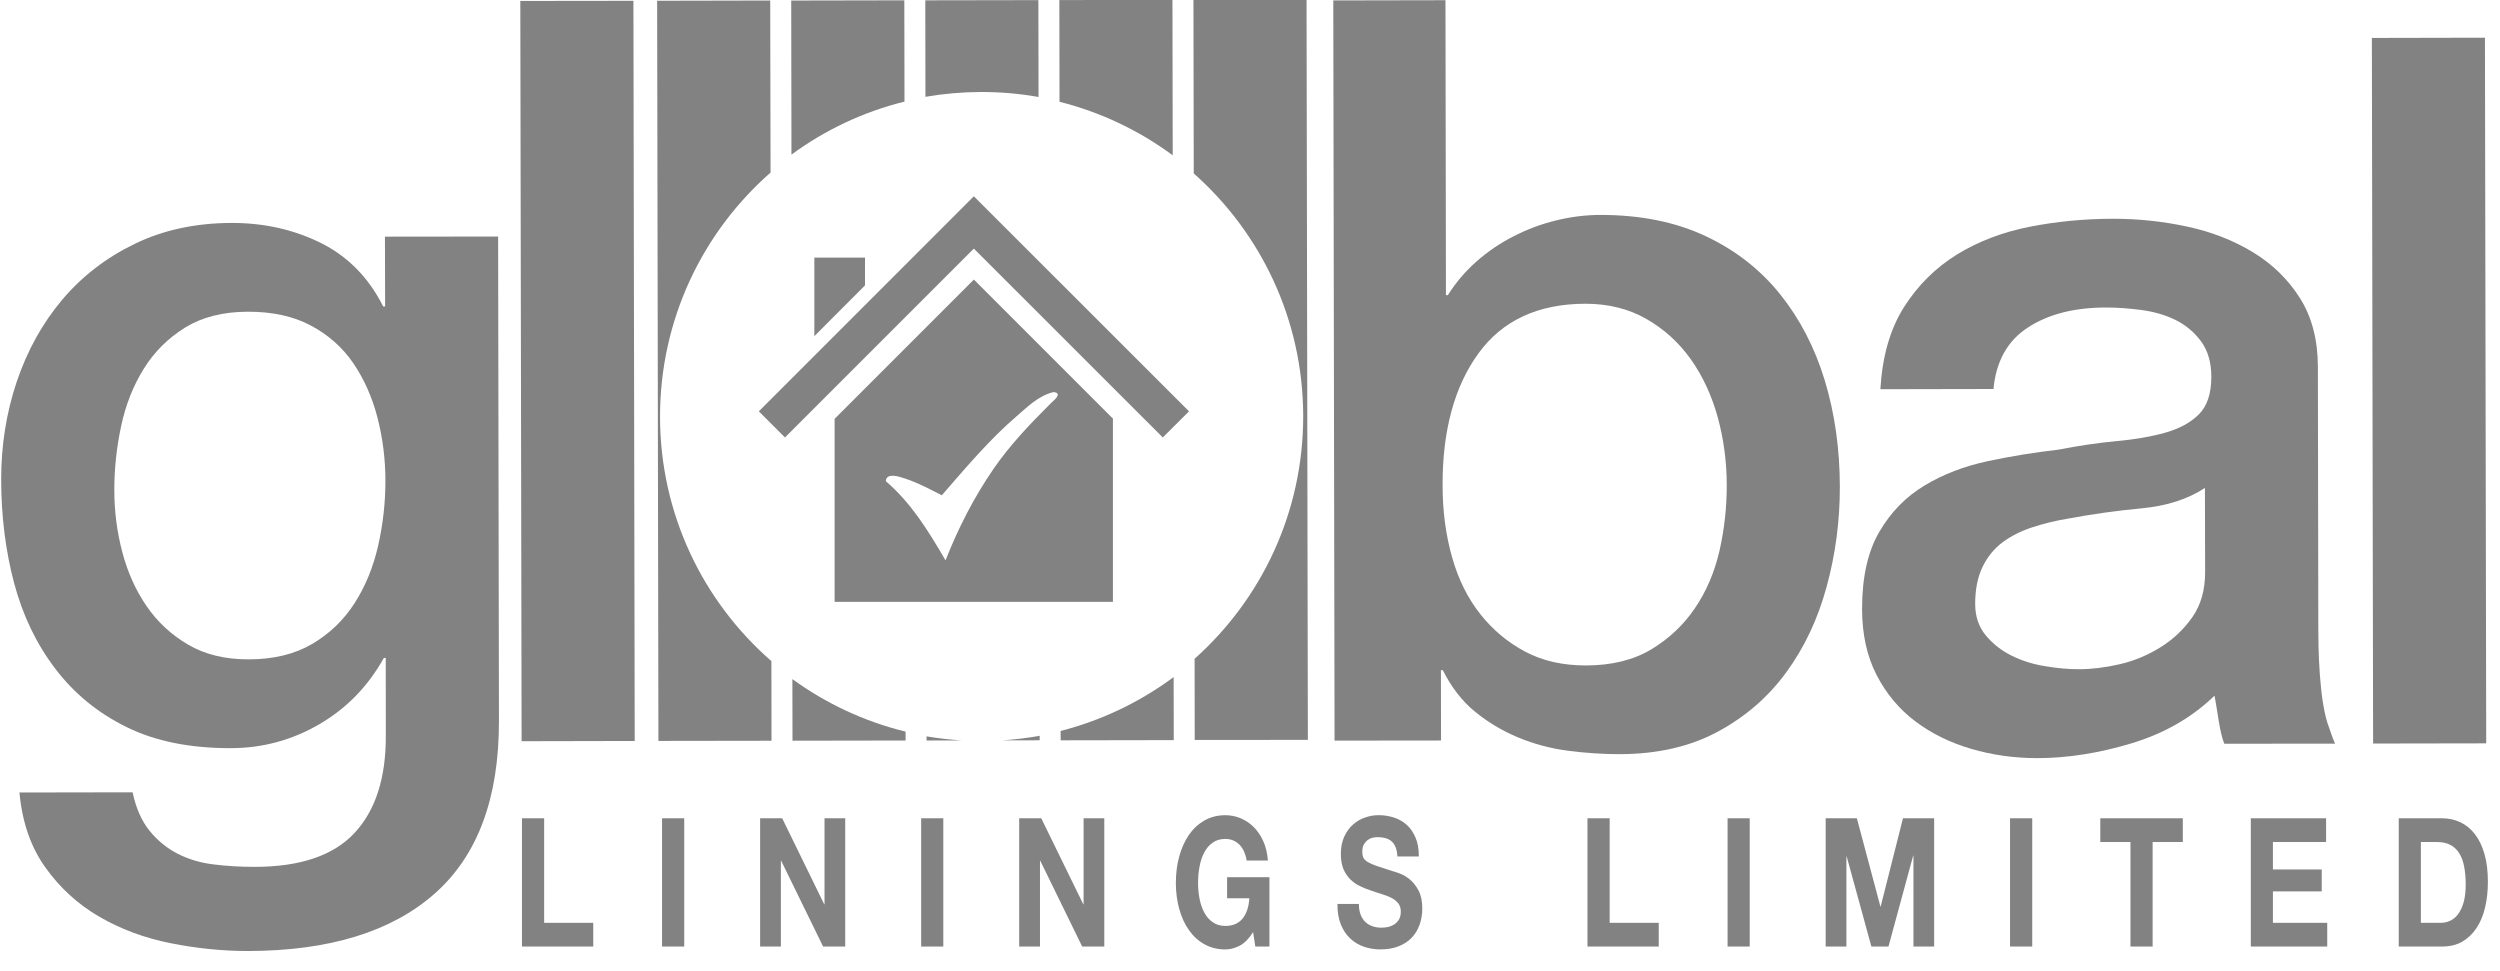 <?xml version="1.0" encoding="UTF-8" standalone="no"?><!DOCTYPE svg PUBLIC "-//W3C//DTD SVG 1.1//EN" "http://www.w3.org/Graphics/SVG/1.1/DTD/svg11.dtd"><svg width="100%" height="100%" viewBox="0 0 103 40" version="1.1" xmlns="http://www.w3.org/2000/svg" xmlns:xlink="http://www.w3.org/1999/xlink" xml:space="preserve" xmlns:serif="http://www.serif.com/" style="fill-rule:evenodd;clip-rule:evenodd;stroke-linejoin:round;stroke-miterlimit:2;"><g><g><path d="M35.638,11.759l0,-1.146l-2.087,-0l0,3.236l2.087,-2.09Z" style="fill:#828282;fill-rule:nonzero;"/><path d="M40.122,10.242l7.785,7.781l1.08,-1.076l-8.865,-8.86l-8.859,8.86l1.078,1.076l7.781,-7.781Z" style="fill:#828282;fill-rule:nonzero;"/><path d="M43.276,16.632c-0.844,0.844 -1.668,1.703 -2.342,2.684c-0.799,1.163 -1.456,2.438 -1.978,3.772c-0.699,-1.205 -1.43,-2.385 -2.46,-3.262l0,-0.024c0.048,-0.334 0.535,-0.17 0.768,-0.094c0.56,0.179 1.126,0.489 1.538,0.698c0.946,-1.086 1.961,-2.298 3.091,-3.265c0.444,-0.383 0.885,-0.827 1.49,-0.982l0.07,-0c0.326,0.07 -0.063,0.356 -0.177,0.473m-3.152,-5.114l-5.738,5.738l0.006,0.006l-0.006,0l0,7.536l11.466,-0l0,-7.534l0.009,-0.008l-5.737,-5.738Z" style="fill:#828282;fill-rule:nonzero;"/><path d="M10.246,27.166c1.029,-0.002 1.903,-0.215 2.618,-0.637c0.718,-0.422 1.298,-0.983 1.744,-1.676c0.446,-0.696 0.769,-1.483 0.971,-2.369c0.201,-0.884 0.3,-1.778 0.3,-2.672c-0,-0.9 -0.111,-1.768 -0.329,-2.613c-0.22,-0.844 -0.552,-1.588 -0.999,-2.242c-0.448,-0.652 -1.033,-1.169 -1.751,-1.548c-0.717,-0.381 -1.578,-0.568 -2.58,-0.566c-1.029,-0 -1.894,0.222 -2.597,0.655c-0.704,0.439 -1.271,1.003 -1.702,1.7c-0.432,0.693 -0.744,1.483 -0.932,2.367c-0.189,0.884 -0.28,1.763 -0.279,2.633c0.001,0.869 0.11,1.719 0.329,2.548c0.218,0.831 0.552,1.571 0.998,2.223c0.449,0.655 1.018,1.182 1.709,1.587c0.692,0.409 1.525,0.612 2.5,0.61m10.311,2.54c0.005,3.18 -0.879,5.554 -2.656,7.118c-1.778,1.565 -4.335,2.35 -7.677,2.358c-1.059,-0 -2.126,-0.108 -3.198,-0.323c-1.075,-0.214 -2.049,-0.577 -2.934,-1.09c-0.885,-0.515 -1.626,-1.191 -2.224,-2.032c-0.6,-0.838 -0.955,-1.869 -1.066,-3.086l4.662,-0.008c0.136,0.647 0.367,1.173 0.692,1.578c0.326,0.404 0.713,0.722 1.159,0.95c0.447,0.23 0.942,0.377 1.485,0.443c0.54,0.068 1.109,0.101 1.705,0.101c1.868,-0.004 3.234,-0.468 4.098,-1.393c0.866,-0.927 1.297,-2.26 1.293,-3.997l-0.003,-3.218l-0.078,-0c-0.65,1.168 -1.537,2.082 -2.662,2.733c-1.125,0.656 -2.341,0.982 -3.642,0.984c-1.683,0.004 -3.113,-0.285 -4.295,-0.868c-1.182,-0.581 -2.16,-1.381 -2.934,-2.401c-0.776,-1.014 -1.341,-2.19 -1.697,-3.52c-0.354,-1.331 -0.534,-2.757 -0.536,-4.277c-0.002,-1.412 0.213,-2.76 0.642,-4.035c0.433,-1.279 1.055,-2.401 1.868,-3.369c0.813,-0.964 1.808,-1.733 2.988,-2.305c1.179,-0.574 2.514,-0.861 4.009,-0.864c1.329,-0 2.551,0.274 3.664,0.826c1.114,0.554 1.971,1.428 2.569,2.617l0.078,-0l-0.007,-2.878l4.663,-0.005l0.034,19.961Z" style="fill:#828282;fill-rule:nonzero;"/><path d="M21.437,0.039l4.66,-0.006l0.053,30.495l-4.66,0.01l-0.053,-30.499Z" style="fill:#828282;fill-rule:nonzero;"/><path d="M71.142,19.976c-0.002,-0.953 -0.124,-1.878 -0.369,-2.775c-0.247,-0.897 -0.614,-1.694 -1.103,-2.387c-0.49,-0.692 -1.1,-1.25 -1.833,-1.67c-0.732,-0.422 -1.573,-0.63 -2.521,-0.63c-1.952,0.006 -3.42,0.688 -4.407,2.05c-0.988,1.363 -1.48,3.174 -1.474,5.433c-0,1.061 0.132,2.048 0.39,2.958c0.258,0.914 0.646,1.694 1.163,2.346c0.516,0.652 1.133,1.169 1.851,1.547c0.72,0.384 1.554,0.569 2.502,0.569c1.058,-0.002 1.953,-0.221 2.683,-0.658c0.731,-0.438 1.333,-1.002 1.806,-1.699c0.472,-0.693 0.809,-1.483 1.013,-2.368c0.201,-0.886 0.302,-1.791 0.299,-2.716m-16.21,-19.958l4.622,-0.009l0.019,12.151l0.079,0c0.325,-0.517 0.717,-0.978 1.178,-1.385c0.462,-0.409 0.969,-0.755 1.527,-1.038c0.556,-0.286 1.141,-0.506 1.751,-0.654c0.611,-0.152 1.215,-0.225 1.813,-0.228c1.659,-0.002 3.106,0.289 4.342,0.87c1.237,0.581 2.263,1.381 3.082,2.402c0.813,1.015 1.429,2.203 1.841,3.562c0.408,1.358 0.614,2.812 0.616,4.361c0.003,1.412 -0.179,2.785 -0.543,4.118c-0.362,1.335 -0.916,2.507 -1.663,3.53c-0.743,1.02 -1.686,1.835 -2.826,2.45c-1.138,0.612 -2.483,0.92 -4.029,0.924c-0.705,0.001 -1.418,-0.047 -2.138,-0.141c-0.721,-0.093 -1.405,-0.278 -2.057,-0.549c-0.653,-0.272 -1.245,-0.626 -1.773,-1.059c-0.531,-0.431 -0.973,-1.003 -1.327,-1.709l-0.08,0l0.005,2.895l-4.387,0.005l-0.052,-30.496Z" style="fill:#828282;fill-rule:nonzero;"/><path d="M97.721,1.563l4.659,-0.01l0.052,29.073l-4.66,0.008l-0.051,-29.071Z" style="fill:#828282;fill-rule:nonzero;"/><path d="M48.316,6.399l-0.011,-6.403l-4.66,0.007l0.007,4.19c1.71,0.431 3.288,1.189 4.664,2.206" style="fill:#828282;fill-rule:nonzero;"/><path d="M43.697,30.116l0.003,0.385l4.659,-0.008l-0.005,-2.598c-1.374,1.02 -2.95,1.783 -4.657,2.221" style="fill:#828282;fill-rule:nonzero;"/><path d="M40.421,3.79c0.807,0 1.6,0.068 2.367,0.206l-0.007,-3.991l-4.659,0.008l0.006,3.976c0.745,-0.129 1.511,-0.196 2.293,-0.199" style="fill:#828282;fill-rule:nonzero;"/><path d="M41.284,30.503l1.55,-0.003l0,-0.186c-0.507,0.093 -1.023,0.155 -1.55,0.189" style="fill:#828282;fill-rule:nonzero;"/><path d="M38.173,30.338l0.002,0.171l1.471,-0.004c-0.497,-0.029 -0.99,-0.086 -1.473,-0.167" style="fill:#828282;fill-rule:nonzero;"/><path d="M32.646,27.979l0.005,2.538l4.659,-0.008l0,-0.366c-1.708,-0.418 -3.285,-1.162 -4.664,-2.164" style="fill:#828282;fill-rule:nonzero;"/><path d="M37.265,4.186l-0.007,-4.173l-4.66,0.009l0.01,6.348c1.376,-1.012 2.951,-1.761 4.657,-2.184" style="fill:#828282;fill-rule:nonzero;"/><path d="M27.194,17.183c-0.006,-4.015 1.755,-7.62 4.553,-10.073l-0.014,-7.089l-4.659,0.01l0.053,30.495l4.659,-0.007l-0.004,-3.28c-2.806,-2.446 -4.582,-6.043 -4.588,-10.057" style="fill:#828282;fill-rule:nonzero;"/><path d="M49.17,-0.01l0.012,7.155c2.76,2.446 4.502,6.013 4.51,9.99c0.006,3.976 -1.724,7.552 -4.474,10.006l0.004,3.345l4.662,-0.003l-0.054,-30.498l-4.66,0.005Z" style="fill:#828282;fill-rule:nonzero;"/><path d="M90.851,23.567c0.002,0.733 -0.173,1.354 -0.525,1.858c-0.353,0.504 -0.794,0.92 -1.321,1.247c-0.528,0.328 -1.09,0.56 -1.685,0.697c-0.597,0.136 -1.154,0.203 -1.668,0.203c-0.407,-0 -0.86,-0.036 -1.361,-0.12c-0.504,-0.078 -0.963,-0.22 -1.383,-0.424c-0.422,-0.205 -0.782,-0.481 -1.081,-0.834c-0.298,-0.353 -0.447,-0.787 -0.45,-1.304c0,-0.6 0.099,-1.107 0.302,-1.529c0.204,-0.423 0.483,-0.762 0.832,-1.023c0.353,-0.258 0.761,-0.463 1.219,-0.612c0.462,-0.152 0.934,-0.267 1.424,-0.35c1.031,-0.192 2.058,-0.338 3.09,-0.433c1.028,-0.1 1.896,-0.376 2.599,-0.84l0.008,3.464Zm5.353,7.071c-0.111,-0.247 -0.199,-0.534 -0.237,-0.636c-0.44,-1.102 -0.45,-3.464 -0.452,-4.035l-0.018,-10.852c-0.002,-1.113 -0.249,-2.058 -0.739,-2.834c-0.491,-0.775 -1.14,-1.407 -1.94,-1.891c-0.804,-0.489 -1.709,-0.841 -2.714,-1.056c-1.007,-0.217 -2.027,-0.323 -3.06,-0.321c-1.169,0.002 -2.311,0.112 -3.425,0.33c-1.114,0.221 -2.113,0.603 -2.996,1.145c-0.882,0.547 -1.609,1.269 -2.178,2.165c-0.569,0.896 -0.893,2.027 -0.973,3.383l4.66,-0.009c0.106,-1.144 0.579,-1.988 1.417,-2.533c0.838,-0.547 1.906,-0.823 3.207,-0.824c0.46,-0 0.947,0.032 1.462,0.101c0.515,0.067 0.982,0.202 1.402,0.406c0.42,0.204 0.772,0.497 1.058,0.877c0.285,0.384 0.429,0.873 0.429,1.473c-0,0.684 -0.169,1.196 -0.505,1.536c-0.34,0.342 -0.801,0.595 -1.386,0.761c-0.581,0.165 -1.252,0.281 -2.013,0.35c-0.758,0.07 -1.558,0.189 -2.398,0.352c-0.978,0.112 -1.949,0.269 -2.908,0.474c-0.963,0.205 -1.834,0.537 -2.602,1.002c-0.774,0.463 -1.398,1.103 -1.872,1.918c-0.474,0.817 -0.707,1.874 -0.705,3.178c0.002,1.032 0.199,1.934 0.595,2.706c0.397,0.772 0.929,1.412 1.594,1.911c0.665,0.503 1.435,0.883 2.305,1.137c0.871,0.256 1.782,0.383 2.733,0.383c1.25,-0.002 2.547,-0.208 3.891,-0.615c1.347,-0.411 2.479,-1.062 3.402,-1.959c0.127,0.629 0.207,1.511 0.404,1.981l4.562,-0.004Z" style="fill:#828282;fill-rule:nonzero;"/><path d="M22.419,33.713l-0,4.307l2.023,0l-0,0.977l-2.937,-0l0,-5.284l0.914,-0Z" style="fill:#828282;fill-rule:nonzero;"/><rect x="27.277" y="33.713" width="0.913" height="5.284" style="fill:#828282;fill-rule:nonzero;"/><path d="M32.226,33.713l1.731,3.543l0.013,0l0,-3.543l0.853,-0l0,5.284l-0.911,-0l-1.729,-3.537l-0.011,-0l0,3.537l-0.855,-0l-0,-5.284l0.909,-0Z" style="fill:#828282;fill-rule:nonzero;"/><rect x="37.952" y="33.713" width="0.912" height="5.284" style="fill:#828282;fill-rule:nonzero;"/><path d="M42.9,33.713l1.731,3.543l0.013,0l0,-3.543l0.853,-0l0,5.284l-0.911,-0l-1.728,-3.537l-0.011,-0l0,3.537l-0.856,-0l0,-5.284l0.909,-0Z" style="fill:#828282;fill-rule:nonzero;"/><path d="M51.087,38.958c-0.2,0.104 -0.399,0.159 -0.601,0.159c-0.317,-0 -0.602,-0.07 -0.857,-0.21c-0.255,-0.14 -0.469,-0.334 -0.642,-0.582c-0.175,-0.248 -0.308,-0.535 -0.401,-0.87c-0.093,-0.333 -0.141,-0.692 -0.141,-1.077c0,-0.396 0.048,-0.762 0.141,-1.098c0.093,-0.34 0.226,-0.633 0.401,-0.887c0.173,-0.251 0.387,-0.447 0.642,-0.593c0.255,-0.142 0.54,-0.214 0.857,-0.214c0.214,-0 0.42,0.042 0.62,0.123c0.199,0.083 0.378,0.2 0.541,0.359c0.16,0.158 0.293,0.352 0.397,0.583c0.106,0.233 0.17,0.499 0.194,0.802l-0.874,-0c-0.053,-0.296 -0.159,-0.519 -0.313,-0.666c-0.156,-0.148 -0.343,-0.223 -0.565,-0.223c-0.205,0 -0.378,0.049 -0.522,0.153c-0.145,0.098 -0.262,0.236 -0.349,0.407c-0.09,0.168 -0.155,0.363 -0.194,0.58c-0.042,0.216 -0.061,0.442 -0.061,0.674c-0,0.223 0.019,0.437 0.061,0.648c0.039,0.207 0.104,0.4 0.194,0.568c0.087,0.167 0.204,0.3 0.349,0.401c0.144,0.102 0.317,0.153 0.522,0.153c0.303,0 0.538,-0.1 0.701,-0.296c0.164,-0.192 0.262,-0.474 0.287,-0.844l-0.918,-0l0,-0.867l1.745,0l-0,2.856l-0.582,0l-0.092,-0.597c-0.164,0.264 -0.344,0.451 -0.54,0.558" style="fill:#828282;fill-rule:nonzero;"/><path d="M56.062,37.695c0.05,0.123 0.117,0.223 0.201,0.299c0.082,0.077 0.182,0.133 0.293,0.171c0.114,0.038 0.23,0.055 0.349,0.055c0.082,-0 0.169,-0.009 0.261,-0.024c0.094,-0.018 0.18,-0.053 0.263,-0.101c0.081,-0.051 0.148,-0.119 0.204,-0.204c0.052,-0.088 0.08,-0.196 0.08,-0.328c0,-0.144 -0.037,-0.26 -0.108,-0.35c-0.072,-0.088 -0.165,-0.162 -0.282,-0.222c-0.115,-0.061 -0.249,-0.109 -0.395,-0.154c-0.147,-0.044 -0.296,-0.096 -0.447,-0.148c-0.156,-0.051 -0.306,-0.11 -0.453,-0.183c-0.148,-0.069 -0.28,-0.163 -0.395,-0.275c-0.116,-0.117 -0.212,-0.256 -0.284,-0.426c-0.071,-0.173 -0.106,-0.378 -0.106,-0.621c0,-0.271 0.045,-0.506 0.135,-0.706c0.092,-0.199 0.21,-0.369 0.358,-0.499c0.149,-0.137 0.313,-0.232 0.5,-0.295c0.187,-0.067 0.372,-0.099 0.558,-0.099c0.217,0 0.424,0.032 0.627,0.095c0.198,0.062 0.376,0.162 0.531,0.299c0.154,0.137 0.276,0.315 0.367,0.53c0.092,0.211 0.138,0.474 0.138,0.779l-0.884,-0c-0.008,-0.157 -0.035,-0.288 -0.078,-0.393c-0.044,-0.103 -0.103,-0.183 -0.177,-0.245c-0.073,-0.059 -0.159,-0.098 -0.253,-0.124c-0.096,-0.024 -0.198,-0.035 -0.31,-0.035c-0.074,-0 -0.15,0.008 -0.224,0.028c-0.071,0.02 -0.139,0.055 -0.198,0.102c-0.061,0.051 -0.111,0.113 -0.15,0.185c-0.039,0.077 -0.056,0.168 -0.056,0.283c-0,0.105 0.016,0.188 0.046,0.25c0.03,0.067 0.092,0.125 0.182,0.179c0.091,0.053 0.216,0.109 0.378,0.164c0.162,0.054 0.372,0.123 0.632,0.207c0.077,0.017 0.185,0.055 0.322,0.106c0.135,0.054 0.273,0.134 0.409,0.248c0.136,0.115 0.254,0.266 0.352,0.455c0.1,0.191 0.15,0.434 0.15,0.73c-0,0.242 -0.037,0.465 -0.112,0.673c-0.075,0.208 -0.183,0.387 -0.328,0.538c-0.144,0.149 -0.326,0.268 -0.542,0.351c-0.213,0.083 -0.463,0.126 -0.746,0.126c-0.228,-0 -0.451,-0.036 -0.665,-0.107c-0.216,-0.072 -0.407,-0.186 -0.57,-0.337c-0.165,-0.152 -0.296,-0.348 -0.392,-0.583c-0.097,-0.239 -0.145,-0.522 -0.14,-0.847l0.884,-0c-0,0.178 0.024,0.329 0.075,0.453" style="fill:#828282;fill-rule:nonzero;"/><path d="M66.318,33.713l-0,4.307l2.022,0l0,0.977l-2.936,-0l0,-5.284l0.914,-0Z" style="fill:#828282;fill-rule:nonzero;"/><rect x="71.176" y="33.713" width="0.912" height="5.284" style="fill:#828282;fill-rule:nonzero;"/><path d="M76.503,33.713l0.969,3.634l0.012,0l0.919,-3.634l1.284,-0l0,5.284l-0.853,-0l-0,-3.745l-0.011,0l-1.018,3.745l-0.704,-0l-1.017,-3.709l-0.012,0l0,3.709l-0.854,-0l0,-5.284l1.285,-0Z" style="fill:#828282;fill-rule:nonzero;"/><rect x="82.814" y="33.713" width="0.914" height="5.284" style="fill:#828282;fill-rule:nonzero;"/><path d="M86.532,34.691l0,-0.978l3.399,0l-0,0.978l-1.243,0l-0,4.306l-0.913,0l-0,-4.306l-1.243,0Z" style="fill:#828282;fill-rule:nonzero;"/><path d="M95.835,33.713l0,0.978l-2.191,-0l0,1.131l2.011,0l0,0.903l-2.011,0l0,1.295l2.238,0l0,0.977l-3.149,-0l-0,-5.284l3.102,-0Z" style="fill:#828282;fill-rule:nonzero;"/><path d="M100.554,38.02c0.132,0 0.259,-0.025 0.384,-0.08c0.122,-0.055 0.235,-0.144 0.33,-0.271c0.097,-0.125 0.175,-0.29 0.233,-0.492c0.058,-0.202 0.086,-0.449 0.086,-0.74c0,-0.267 -0.02,-0.508 -0.062,-0.722c-0.038,-0.215 -0.106,-0.398 -0.199,-0.552c-0.093,-0.152 -0.215,-0.272 -0.369,-0.352c-0.153,-0.081 -0.341,-0.12 -0.567,-0.12l-0.65,0l-0,3.329l0.814,0Zm0.065,-4.307c0.266,0 0.517,0.055 0.746,0.163c0.229,0.108 0.43,0.272 0.599,0.489c0.169,0.217 0.3,0.488 0.394,0.813c0.095,0.327 0.143,0.71 0.143,1.148c-0,0.387 -0.039,0.742 -0.117,1.067c-0.077,0.326 -0.194,0.605 -0.352,0.842c-0.155,0.237 -0.354,0.424 -0.587,0.561c-0.234,0.135 -0.51,0.201 -0.826,0.201l-1.791,0l-0,-5.284l1.791,0Z" style="fill:#828282;fill-rule:nonzero;"/></g></g></svg>